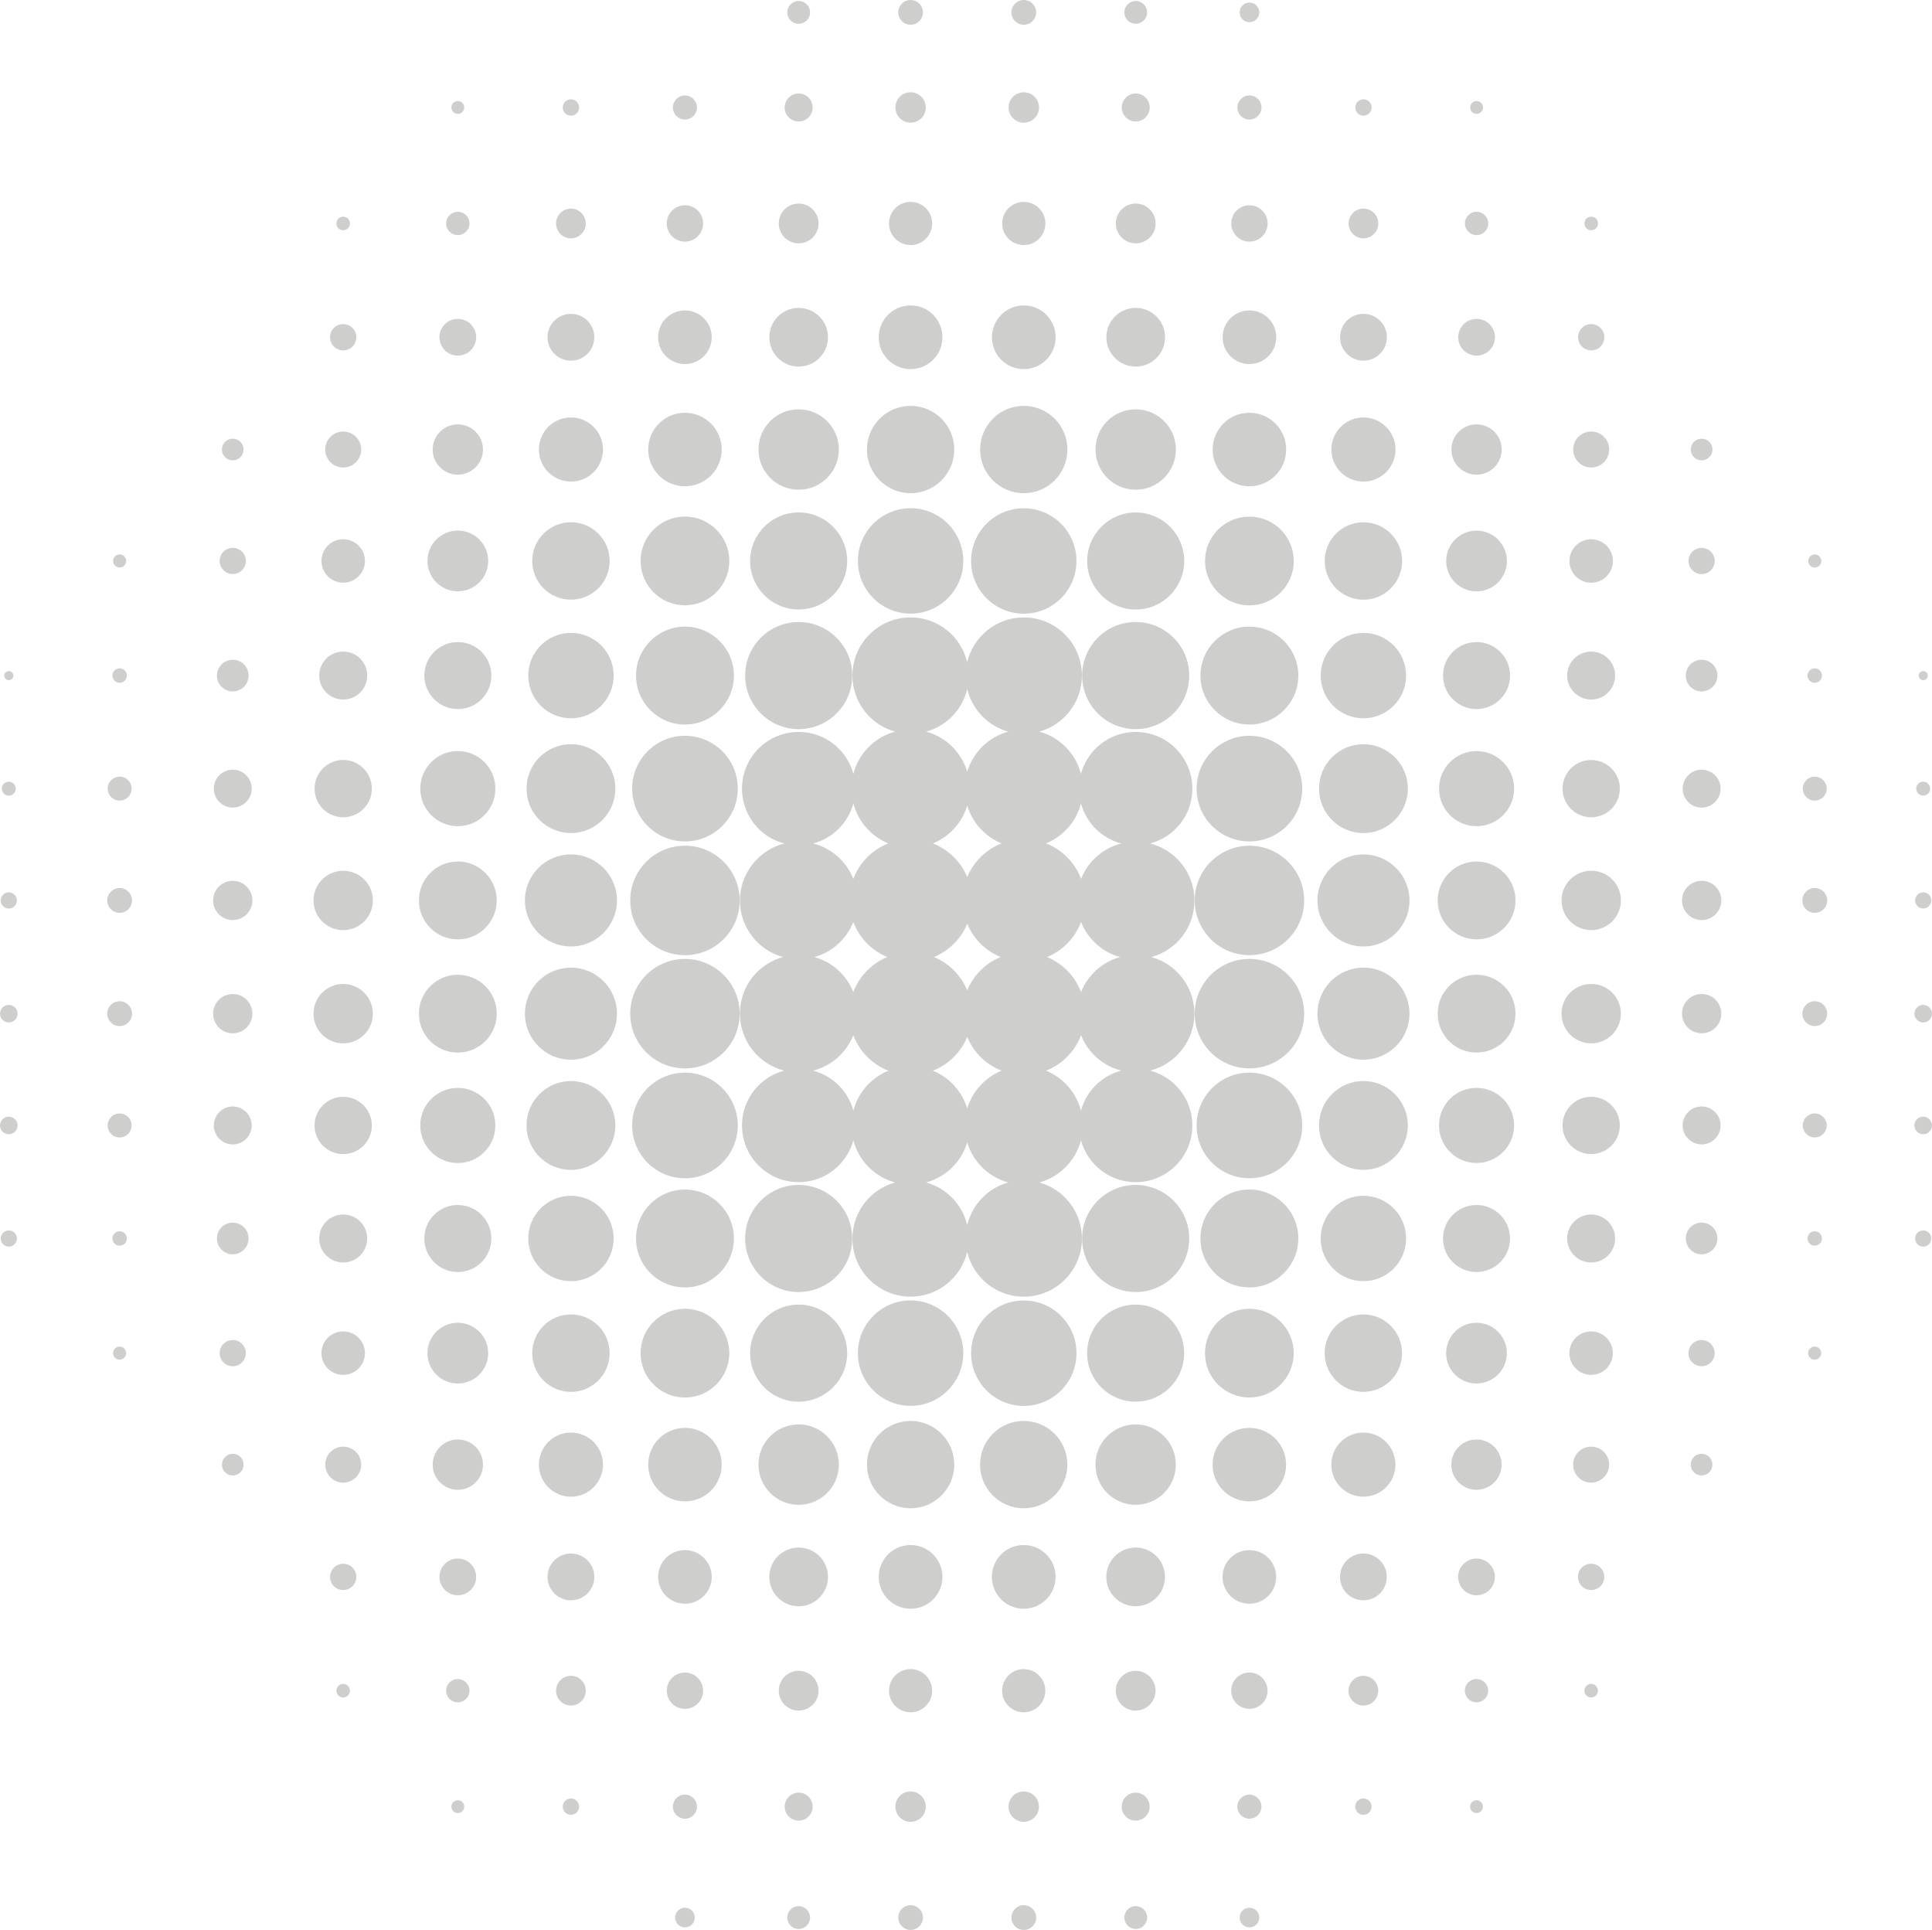 <?xml version="1.0" encoding="UTF-8"?> <svg xmlns="http://www.w3.org/2000/svg" id="_Слой_2" data-name="Слой 2" viewBox="0 0 848 846.96"><defs><style> .cls-1 { fill: #0a0c06; fill-rule: evenodd; opacity: .2; } </style></defs><g id="Layer_1" data-name="Layer 1"><path class="cls-1" d="m449.37,570.72c12.77,0,23.13,10.36,23.13,23.13s-10.36,23.13-23.13,23.13-23.13-10.36-23.13-23.13,10.36-23.13,23.13-23.13h0ZM5.86,296.49c0,1.11-.89,2-2,2s-2-.89-2-2,.9-2,2-2,2,.9,2,2h0Zm1.56,247.03c0,1.96-1.59,3.56-3.56,3.56s-3.55-1.59-3.55-3.56,1.59-3.55,3.55-3.55,3.56,1.59,3.56,3.55h0Zm.3-49.61c0,2.13-1.73,3.86-3.86,3.86s-3.86-1.73-3.86-3.86,1.73-3.86,3.86-3.86,3.86,1.73,3.86,3.86h0Zm-.79-147.81c0-1.69-1.37-3.06-3.07-3.06s-3.06,1.37-3.06,3.06,1.37,3.06,3.06,3.06,3.07-1.37,3.07-3.06h0Zm.49,49.06c0-1.96-1.59-3.55-3.56-3.55s-3.55,1.59-3.55,3.55,1.59,3.55,3.55,3.55,3.56-1.59,3.56-3.55h0Zm.3,49.69c0-2.13-1.73-3.86-3.86-3.86s-3.86,1.73-3.86,3.86,1.73,3.86,3.86,3.86,3.86-1.73,3.86-3.86h0Zm838.42-148.36c0,1.11-.9,2-2,2s-2-.89-2-2,.9-2,2-2,2,.9,2,2h0Zm1.55,247.03c0,1.96-1.59,3.56-3.55,3.56s-3.56-1.59-3.56-3.56,1.59-3.55,3.56-3.55,3.55,1.59,3.55,3.55h0Zm.31-49.61c0,2.13-1.73,3.86-3.86,3.86s-3.86-1.73-3.86-3.86,1.73-3.86,3.86-3.86,3.86,1.73,3.86,3.86h0Zm-.8-147.81c0-1.69-1.37-3.06-3.06-3.06s-3.06,1.37-3.06,3.06,1.37,3.06,3.06,3.06,3.06-1.37,3.06-3.06h0Zm.49,49.06c0-1.96-1.59-3.55-3.55-3.55s-3.56,1.59-3.56,3.55,1.59,3.55,3.56,3.55,3.55-1.59,3.55-3.55h0Zm.31,49.69c0-2.13-1.73-3.86-3.86-3.86s-3.86,1.73-3.86,3.86,1.73,3.86,3.86,3.86,3.86-1.73,3.86-3.86h0Zm-547.36,400.99c-2.38,0-4.31-1.93-4.31-4.31s1.93-4.31,4.31-4.31,4.32,1.93,4.32,4.31-1.94,4.31-4.32,4.31h0Zm49.92.69c-2.77,0-5.01-2.24-5.01-5.01s2.24-5,5.01-5,5.01,2.24,5.01,5-2.24,5.01-5.01,5.01h0Zm49.13.43c-3,0-5.43-2.43-5.43-5.43s2.43-5.44,5.43-5.44,5.43,2.43,5.43,5.44-2.43,5.43-5.43,5.43h0Zm148.73-1.12c2.38,0,4.32-1.93,4.32-4.31s-1.93-4.31-4.32-4.31-4.31,1.93-4.31,4.31,1.93,4.31,4.31,4.31h0Zm-49.91.69c2.77,0,5.01-2.24,5.01-5.01s-2.24-5-5.01-5-5,2.24-5,5,2.24,5.01,5,5.01h0Zm-49.13.43c3,0,5.43-2.43,5.43-5.43s-2.44-5.44-5.43-5.44-5.44,2.43-5.44,5.44,2.44,5.43,5.44,5.43h0ZM350.55,10.44c-2.77,0-5.01-2.24-5.01-5s2.24-5.01,5.01-5.01,5.01,2.24,5.01,5.01-2.24,5-5.01,5h0Zm49.13.43c-3,0-5.43-2.43-5.43-5.43s2.43-5.44,5.43-5.44,5.43,2.43,5.43,5.44-2.43,5.43-5.43,5.43h0Zm148.73-1.12c2.38,0,4.32-1.93,4.32-4.31s-1.93-4.32-4.32-4.32-4.31,1.93-4.31,4.32,1.93,4.31,4.31,4.31h0Zm-49.91.69c2.77,0,5.01-2.24,5.01-5s-2.24-5.01-5.01-5.01-5,2.24-5,5.01,2.24,5,5,5h0Zm-49.13.43c3,0,5.43-2.43,5.43-5.43s-2.44-5.44-5.43-5.44-5.44,2.43-5.44,5.44,2.44,5.43,5.44,5.43h0ZM52.51,400.61c-3.01,0-5.45-2.44-5.45-5.45s2.44-5.45,5.45-5.45,5.45,2.44,5.45,5.45-2.44,5.45-5.45,5.45h0Zm49.65,3.17c-4.76,0-8.62-3.86-8.62-8.62s3.86-8.62,8.62-8.62,8.62,3.86,8.62,8.62-3.86,8.62-8.62,8.62h0Zm48.48,4.41c-7.19,0-13.03-5.83-13.03-13.03s5.84-13.03,13.03-13.03,13.03,5.84,13.03,13.03-5.83,13.03-13.03,13.03h0Zm50.31,4.05c-9.43,0-17.08-7.65-17.08-17.08s7.65-17.08,17.08-17.08,17.08,7.65,17.08,17.08-7.65,17.08-17.08,17.08h0Zm49.65,3.12c-11.15,0-20.2-9.04-20.2-20.2s9.05-20.2,20.2-20.2,20.2,9.05,20.2,20.2-9.05,20.2-20.2,20.2h0Zm50.04,3.82c-13.26,0-24.02-10.76-24.02-24.02s10.76-24.02,24.02-24.02,24.02,10.76,24.02,24.02-10.76,24.02-24.02,24.02h0Zm43.01.82c-10.88-3.02-18.88-13-18.88-24.84s8.27-22.17,19.44-25c-10.67-2.8-18.54-12.52-18.54-24.07,0-13.74,11.14-24.88,24.88-24.88,11.5,0,21.17,7.8,24.02,18.39,2.32-8.99,9.34-16.09,18.28-18.53-10.78-2.99-18.7-12.87-18.7-24.6,0-14.09,11.43-25.52,25.52-25.52,12.07,0,22.2,8.39,24.84,19.67,2.65-11.27,12.77-19.67,24.85-19.67,14.09,0,25.52,11.43,25.52,25.52,0,11.73-7.92,21.61-18.7,24.6,8.94,2.43,15.97,9.54,18.28,18.53,2.86-10.6,12.53-18.39,24.02-18.39,13.74,0,24.88,11.14,24.88,24.88,0,11.55-7.87,21.26-18.54,24.07,11.17,2.83,19.44,12.94,19.44,25s-7.99,21.83-18.88,24.84c10.88,3.02,18.88,13,18.88,24.85s-8.27,22.17-19.44,24.99c10.67,2.8,18.54,12.52,18.54,24.07,0,13.74-11.14,24.88-24.88,24.88-11.49,0-21.17-7.8-24.02-18.39-2.32,8.99-9.34,16.09-18.28,18.53,10.78,2.98,18.7,12.87,18.7,24.6,0,14.09-11.43,25.52-25.52,25.52-12.08,0-22.2-8.39-24.85-19.67-2.65,11.27-12.77,19.67-24.84,19.67-14.09,0-25.52-11.43-25.52-25.52,0-11.73,7.92-21.61,18.7-24.6-8.94-2.44-15.97-9.54-18.28-18.53-2.86,10.59-12.53,18.39-24.02,18.39-13.74,0-24.88-11.14-24.88-24.88,0-11.55,7.87-21.26,18.54-24.07-11.17-2.83-19.44-12.95-19.44-24.99s8-21.83,18.88-24.85h0Zm13.24-49.84c8.08,2.04,14.64,7.89,17.65,15.53,2.68-7.12,8.31-12.81,15.39-15.57-7.53-3.06-13.3-9.56-15.36-17.54-2.31,8.58-9.09,15.32-17.69,17.58h0Zm17.65,34.46c-2.95,7.46-9.27,13.21-17.08,15.38,7.81,2.17,14.14,7.92,17.08,15.38,2.62-6.97,8.06-12.55,14.92-15.38-6.86-2.83-12.3-8.41-14.92-15.38h0Zm34.9-34.5c6.83,2.66,12.31,8.04,15.1,14.81,2.79-6.77,8.26-12.15,15.1-14.81-7.23-2.94-12.84-9.05-15.1-16.6-2.26,7.55-7.86,13.67-15.1,16.61h0Zm15.1,35.26c-2.72,6.61-8.01,11.9-14.62,14.62,6.61,2.72,11.9,8.01,14.62,14.62,2.72-6.61,8.01-11.9,14.62-14.62-6.61-2.72-11.9-8.01-14.62-14.62h0Zm-372.02-54.03c-2.9,0-5.26-2.35-5.26-5.26s2.35-5.26,5.26-5.26,5.26,2.35,5.26,5.26-2.35,5.26-5.26,5.26h0Zm49.65,3.06c-4.59,0-8.32-3.73-8.32-8.32s3.73-8.32,8.32-8.32,8.32,3.72,8.32,8.32-3.73,8.32-8.32,8.32h0Zm48.48,4.25c-6.95,0-12.58-5.63-12.58-12.57s5.63-12.57,12.58-12.57,12.57,5.63,12.57,12.57-5.63,12.57-12.57,12.57h0Zm50.31,3.91c-9.1,0-16.49-7.38-16.49-16.48s7.38-16.48,16.49-16.48,16.48,7.38,16.48,16.48-7.38,16.48-16.48,16.48h0Zm49.65,3.01c-10.77,0-19.5-8.73-19.5-19.5s8.73-19.49,19.5-19.49,19.49,8.73,19.49,19.49-8.73,19.5-19.49,19.5h0Zm50.04,3.68c-12.8,0-23.18-10.38-23.18-23.18s10.38-23.18,23.18-23.18,23.18,10.38,23.18,23.18-10.38,23.18-23.18,23.18h0Zm105.87-48.19c8.63,2.35,15.47,9.05,18.02,17.6,2.55-8.55,9.39-15.24,18.02-17.59-8.93-2.47-15.89-9.68-18.02-18.74-2.13,9.07-9.09,16.27-18.02,18.74h0Zm-354-21.42c-1.75,0-3.17-1.42-3.17-3.17s1.42-3.17,3.17-3.17,3.17,1.42,3.17,3.17-1.42,3.17-3.17,3.17h0Zm49.65,3.78c-3.84,0-6.95-3.11-6.95-6.95s3.11-6.95,6.95-6.95,6.95,3.11,6.95,6.95-3.12,6.95-6.95,6.95h0Zm48.48,3.57c-5.81,0-10.53-4.71-10.53-10.53s4.71-10.52,10.53-10.52,10.53,4.71,10.53,10.52-4.71,10.53-10.53,10.53h0Zm50.31,4.18c-8.12,0-14.71-6.59-14.71-14.71s6.59-14.7,14.71-14.7,14.71,6.58,14.71,14.7-6.58,14.71-14.71,14.71h0Zm49.65,4.04c-10.35,0-18.74-8.39-18.74-18.74s8.39-18.74,18.74-18.74,18.74,8.39,18.74,18.74-8.4,18.74-18.74,18.74h0Zm50.04,2.74c-11.86,0-21.48-9.62-21.48-21.48s9.62-21.48,21.48-21.48,21.48,9.62,21.48,21.48-9.62,21.48-21.48,21.48h0Zm49.91,2.02c-12.98,0-23.5-10.52-23.5-23.5s10.53-23.5,23.5-23.5,23.5,10.52,23.5,23.5-10.53,23.5-23.5,23.5h0ZM200.94,49.98c-1.56,0-2.82-1.26-2.82-2.82s1.26-2.82,2.82-2.82,2.82,1.26,2.82,2.82-1.26,2.82-2.82,2.82h0Zm49.65.78c-1.98,0-3.59-1.61-3.59-3.59s1.61-3.59,3.59-3.59,3.59,1.61,3.59,3.59-1.61,3.59-3.59,3.59h0Zm50.04,1.7c-2.92,0-5.29-2.37-5.29-5.29s2.37-5.29,5.29-5.29,5.29,2.37,5.29,5.29-2.37,5.29-5.29,5.29h0Zm49.92.85c-3.39,0-6.14-2.75-6.14-6.14s2.75-6.14,6.14-6.14,6.14,2.75,6.14,6.14-2.75,6.14-6.14,6.14h0Zm49.13.53c-3.68,0-6.67-2.99-6.67-6.67s2.99-6.67,6.67-6.67,6.67,2.99,6.67,6.67-2.98,6.67-6.67,6.67h0Zm-249.05,47.21c-1.65,0-2.98-1.34-2.98-2.99s1.34-2.98,2.98-2.98,2.98,1.34,2.98,2.98-1.34,2.99-2.98,2.99h0Zm50.31,2.13c-2.83,0-5.12-2.29-5.12-5.12s2.29-5.12,5.12-5.12,5.12,2.29,5.12,5.12-2.29,5.12-5.12,5.12h0Zm49.65,1.41c-3.6,0-6.52-2.92-6.52-6.52s2.92-6.52,6.52-6.52,6.52,2.92,6.52,6.52-2.92,6.52-6.52,6.52h0Zm50.04,1.45c-4.4,0-7.97-3.57-7.97-7.98s3.57-7.98,7.97-7.98,7.98,3.57,7.98,7.98-3.57,7.98-7.98,7.98h0Zm49.92.75c-4.82,0-8.73-3.91-8.73-8.73s3.91-8.73,8.73-8.73,8.73,3.91,8.73,8.73-3.91,8.73-8.73,8.73h0Zm49.13.75c-5.24,0-9.48-4.24-9.48-9.47s4.24-9.47,9.48-9.47,9.47,4.24,9.47,9.47-4.24,9.47-9.47,9.47h0Zm-249.05,46.23c-3.18,0-5.77-2.58-5.77-5.77s2.59-5.77,5.77-5.77,5.77,2.58,5.77,5.77-2.59,5.77-5.77,5.77h0Zm50.31,2.29c-4.45,0-8.06-3.61-8.06-8.06s3.61-8.06,8.06-8.06,8.06,3.61,8.06,8.06-3.61,8.06-8.06,8.06h0Zm49.65,2.21c-5.67,0-10.27-4.6-10.27-10.27s4.6-10.27,10.27-10.27,10.27,4.6,10.27,10.27-4.6,10.27-10.27,10.27h0Zm50.04,1.5c-6.5,0-11.77-5.27-11.77-11.77s5.27-11.77,11.77-11.77,11.77,5.27,11.77,11.77-5.27,11.77-11.77,11.77h0Zm49.92,1.11c-7.11,0-12.88-5.77-12.88-12.88s5.77-12.88,12.88-12.88,12.88,5.77,12.88,12.88-5.76,12.88-12.88,12.88h0Zm49.13,1.11c-7.72,0-13.98-6.26-13.98-13.98s6.26-13.98,13.98-13.98,13.98,6.26,13.98,13.98-6.26,13.98-13.98,13.98h0Zm-297.52,40.04c-2.63,0-4.76-2.13-4.76-4.76s2.14-4.76,4.76-4.76,4.76,2.13,4.76,4.76-2.13,4.76-4.76,4.76h0Zm48.48,3.14c-4.36,0-7.9-3.54-7.9-7.9s3.54-7.9,7.9-7.9,7.9,3.54,7.9,7.9-3.54,7.9-7.9,7.9h0Zm50.31,3.14c-6.1,0-11.04-4.95-11.04-11.04s4.94-11.04,11.04-11.04,11.04,4.94,11.04,11.04-4.94,11.04-11.04,11.04h0Zm49.65,3.03c-7.77,0-14.07-6.3-14.07-14.07s6.3-14.07,14.07-14.07,14.07,6.3,14.07,14.07-6.3,14.07-14.07,14.07h0Zm50.04,2.06c-8.91,0-16.13-7.22-16.13-16.13s7.22-16.13,16.13-16.13,16.13,7.22,16.13,16.13-7.22,16.13-16.13,16.13h0Zm49.91,1.51c-9.74,0-17.64-7.9-17.64-17.64s7.9-17.64,17.64-17.64,17.64,7.9,17.64,17.64-7.9,17.64-17.64,17.64h0Zm49.13,1.52c-10.58,0-19.16-8.58-19.16-19.16s8.58-19.16,19.16-19.16,19.16,8.58,19.16,19.16-8.58,19.16-19.16,19.16h0ZM52.51,249.05c-1.59,0-2.87-1.29-2.87-2.88s1.29-2.88,2.87-2.88,2.87,1.29,2.87,2.88-1.29,2.88-2.87,2.88h0Zm49.65,2.87c-3.17,0-5.75-2.58-5.75-5.75s2.57-5.75,5.75-5.75,5.75,2.57,5.75,5.75-2.57,5.75-5.75,5.75h0Zm48.48,3.79c-5.27,0-9.54-4.27-9.54-9.54s4.27-9.54,9.54-9.54,9.54,4.27,9.54,9.54-4.27,9.54-9.54,9.54h0Zm50.31,3.79c-7.36,0-13.33-5.97-13.33-13.33s5.97-13.33,13.33-13.33,13.33,5.97,13.33,13.33-5.97,13.33-13.33,13.33h0Zm49.65,3.66c-9.38,0-16.99-7.61-16.99-16.99s7.61-16.99,16.99-16.99,16.99,7.61,16.99,16.99-7.61,16.99-16.99,16.99h0Zm50.04,2.48c-10.75,0-19.47-8.72-19.47-19.47s8.72-19.47,19.47-19.47,19.47,8.72,19.47,19.47-8.72,19.47-19.47,19.47h0Zm49.91,1.83c-11.76,0-21.3-9.54-21.3-21.3s9.54-21.3,21.3-21.3,21.3,9.54,21.3,21.3-9.54,21.3-21.3,21.3h0Zm49.13,1.83c-12.77,0-23.13-10.36-23.13-23.13s10.36-23.13,23.13-23.13,23.13,10.36,23.13,23.13-10.35,23.13-23.13,23.13h0Zm396.87,131.31c3.01,0,5.45-2.44,5.45-5.45s-2.44-5.45-5.45-5.45-5.45,2.44-5.45,5.45,2.44,5.45,5.45,5.45h0Zm-49.65,3.17c4.76,0,8.62-3.86,8.62-8.62s-3.86-8.62-8.62-8.62-8.62,3.86-8.62,8.62,3.86,8.62,8.62,8.62h0Zm-48.48,4.41c7.2,0,13.03-5.83,13.03-13.03s-5.83-13.03-13.03-13.03-13.03,5.84-13.03,13.03,5.83,13.03,13.03,13.03h0Zm-50.31,4.05c9.43,0,17.08-7.65,17.08-17.08s-7.65-17.08-17.08-17.08-17.08,7.65-17.08,17.08,7.65,17.08,17.08,17.08h0Zm-49.65,3.12c11.15,0,20.2-9.04,20.2-20.2s-9.05-20.2-20.2-20.2-20.2,9.05-20.2,20.2,9.05,20.2,20.2,20.2h0Zm-50.05,3.82c13.26,0,24.02-10.76,24.02-24.02s-10.76-24.02-24.02-24.02-24.02,10.76-24.02,24.02,10.75,24.02,24.02,24.02h0Zm-56.25-49.01c-8.08,2.04-14.63,7.89-17.65,15.53-2.68-7.12-8.31-12.81-15.39-15.57,7.53-3.06,13.3-9.56,15.35-17.54,2.31,8.58,9.09,15.32,17.69,17.58h0Zm-17.65,34.46c2.95,7.46,9.27,13.21,17.08,15.38-7.82,2.17-14.14,7.92-17.09,15.38-2.62-6.97-8.06-12.55-14.92-15.38,6.86-2.83,12.3-8.41,14.92-15.38h0Zm322.03-53.27c2.91,0,5.26-2.35,5.26-5.26s-2.35-5.26-5.26-5.26-5.26,2.35-5.26,5.26,2.35,5.26,5.26,5.26h0Zm-49.65,3.06c4.59,0,8.32-3.73,8.32-8.32s-3.73-8.32-8.32-8.32-8.32,3.72-8.32,8.32,3.73,8.32,8.32,8.32h0Zm-48.48,4.25c6.94,0,12.57-5.63,12.57-12.57s-5.63-12.57-12.57-12.57-12.57,5.63-12.57,12.57,5.63,12.57,12.57,12.57h0Zm-50.31,3.91c9.1,0,16.48-7.38,16.48-16.48s-7.38-16.48-16.48-16.48-16.48,7.38-16.48,16.48,7.38,16.48,16.48,16.48h0Zm-49.65,3.01c10.76,0,19.49-8.73,19.49-19.5s-8.73-19.49-19.49-19.49-19.5,8.73-19.5,19.49,8.73,19.5,19.5,19.5h0Zm-50.05,3.68c12.8,0,23.18-10.38,23.18-23.18s-10.38-23.18-23.18-23.18-23.18,10.38-23.18,23.18,10.38,23.18,23.18,23.18h0Zm248.13-69.62c1.75,0,3.17-1.42,3.17-3.17s-1.42-3.17-3.17-3.17-3.17,1.42-3.17,3.17,1.42,3.17,3.17,3.17h0Zm-49.65,3.78c3.84,0,6.95-3.11,6.95-6.95s-3.12-6.95-6.95-6.95-6.95,3.11-6.95,6.95,3.11,6.95,6.95,6.95h0Zm-48.48,3.57c5.81,0,10.53-4.71,10.53-10.53s-4.71-10.52-10.53-10.52-10.53,4.71-10.53,10.52,4.71,10.53,10.53,10.53h0Zm-50.31,4.18c8.12,0,14.71-6.59,14.71-14.71s-6.58-14.7-14.71-14.7-14.71,6.58-14.71,14.7,6.59,14.71,14.71,14.71h0Zm-49.65,4.04c10.35,0,18.74-8.39,18.74-18.74s-8.39-18.74-18.74-18.74-18.75,8.39-18.75,18.74,8.4,18.74,18.75,18.74h0Zm-50.05,2.74c11.86,0,21.48-9.62,21.48-21.48s-9.62-21.48-21.48-21.48-21.48,9.62-21.48,21.48,9.62,21.48,21.48,21.48h0Zm-49.91,2.02c12.98,0,23.5-10.52,23.5-23.5s-10.52-23.5-23.5-23.5-23.5,10.52-23.5,23.5,10.53,23.5,23.5,23.5h0ZM648.11,49.98c1.56,0,2.82-1.26,2.82-2.82s-1.26-2.82-2.82-2.82-2.82,1.26-2.82,2.82,1.26,2.82,2.82,2.82h0Zm-49.65.78c1.98,0,3.59-1.61,3.59-3.59s-1.61-3.59-3.59-3.59-3.59,1.61-3.59,3.59,1.61,3.59,3.59,3.59h0Zm-50.05,1.7c2.92,0,5.29-2.37,5.29-5.29s-2.37-5.29-5.29-5.29-5.29,2.37-5.29,5.29,2.37,5.29,5.29,5.29h0Zm-49.91.85c3.39,0,6.14-2.75,6.14-6.14s-2.75-6.14-6.14-6.14-6.14,2.75-6.14,6.14,2.75,6.14,6.14,6.14h0Zm-49.13.53c3.68,0,6.67-2.99,6.67-6.67s-2.98-6.67-6.67-6.67-6.67,2.99-6.67,6.67,2.98,6.67,6.67,6.67h0Zm249.05,47.21c1.65,0,2.98-1.34,2.98-2.99s-1.34-2.98-2.98-2.98-2.98,1.34-2.98,2.98,1.34,2.99,2.98,2.99h0Zm-50.31,2.13c2.82,0,5.12-2.29,5.12-5.12s-2.29-5.12-5.12-5.12-5.12,2.29-5.12,5.12,2.29,5.12,5.12,5.12h0Zm-49.65,1.41c3.6,0,6.52-2.92,6.52-6.52s-2.92-6.52-6.52-6.52-6.53,2.92-6.53,6.52,2.92,6.52,6.53,6.52h0Zm-50.05,1.45c4.41,0,7.98-3.57,7.98-7.98s-3.57-7.98-7.98-7.98-7.97,3.57-7.97,7.98,3.57,7.98,7.97,7.98h0Zm-49.91.75c4.82,0,8.73-3.91,8.73-8.73s-3.91-8.73-8.73-8.73-8.73,3.91-8.73,8.73,3.91,8.73,8.73,8.73h0Zm-49.13.75c5.23,0,9.47-4.24,9.47-9.47s-4.24-9.47-9.47-9.47-9.48,4.24-9.48,9.47,4.24,9.47,9.48,9.47h0Zm249.05,46.23c3.19,0,5.77-2.58,5.77-5.77s-2.58-5.77-5.77-5.77-5.77,2.58-5.77,5.77,2.58,5.77,5.77,5.77h0Zm-50.31,2.29c4.45,0,8.06-3.61,8.06-8.06s-3.61-8.06-8.06-8.06-8.06,3.61-8.06,8.06,3.61,8.06,8.06,8.06h0Zm-49.65,2.21c5.67,0,10.27-4.6,10.27-10.27s-4.6-10.27-10.27-10.27-10.27,4.6-10.27,10.27,4.6,10.27,10.27,10.27h0Zm-50.05,1.5c6.5,0,11.77-5.27,11.77-11.77s-5.27-11.77-11.77-11.77-11.77,5.27-11.77,11.77,5.27,11.77,11.77,11.77h0Zm-49.91,1.11c7.11,0,12.88-5.77,12.88-12.88s-5.76-12.88-12.88-12.88-12.88,5.77-12.88,12.88,5.77,12.88,12.88,12.88h0Zm-49.13,1.11c7.72,0,13.98-6.26,13.98-13.98s-6.26-13.98-13.98-13.98-13.98,6.26-13.98,13.98,6.26,13.98,13.98,13.98h0Zm297.52,40.04c2.63,0,4.76-2.13,4.76-4.76s-2.13-4.76-4.76-4.76-4.76,2.13-4.76,4.76,2.13,4.76,4.76,4.76h0Zm-48.48,3.14c4.36,0,7.9-3.54,7.9-7.9s-3.54-7.9-7.9-7.9-7.9,3.54-7.9,7.9,3.54,7.9,7.9,7.9h0Zm-50.31,3.14c6.09,0,11.04-4.95,11.04-11.04s-4.95-11.04-11.04-11.04-11.04,4.94-11.04,11.04,4.94,11.04,11.04,11.04h0Zm-49.65,3.03c7.77,0,14.07-6.3,14.07-14.07s-6.3-14.07-14.07-14.07-14.07,6.3-14.07,14.07,6.3,14.07,14.07,14.07h0Zm-50.05,2.06c8.91,0,16.13-7.22,16.13-16.13s-7.22-16.13-16.13-16.13-16.13,7.22-16.13,16.13,7.22,16.13,16.13,16.13h0Zm-49.91,1.51c9.74,0,17.64-7.9,17.64-17.64s-7.9-17.64-17.64-17.64-17.64,7.9-17.64,17.64,7.9,17.64,17.64,17.64h0Zm-49.13,1.52c10.58,0,19.16-8.58,19.16-19.16s-8.58-19.16-19.16-19.16-19.16,8.58-19.16,19.16,8.58,19.16,19.16,19.16h0Zm347.18,32.64c1.59,0,2.87-1.29,2.87-2.88s-1.29-2.88-2.87-2.88-2.88,1.29-2.88,2.88,1.29,2.88,2.88,2.88h0Zm-49.65,2.87c3.17,0,5.75-2.58,5.75-5.75s-2.58-5.75-5.75-5.75-5.75,2.57-5.75,5.75,2.57,5.75,5.75,5.75h0Zm-48.48,3.79c5.26,0,9.54-4.27,9.54-9.54s-4.27-9.54-9.54-9.54-9.54,4.27-9.54,9.54,4.27,9.54,9.54,9.54h0Zm-50.31,3.79c7.36,0,13.33-5.97,13.33-13.33s-5.97-13.33-13.33-13.33-13.33,5.97-13.33,13.33,5.97,13.33,13.33,13.33h0Zm-49.65,3.66c9.38,0,16.98-7.61,16.98-16.99s-7.6-16.99-16.98-16.99-16.99,7.61-16.99,16.99,7.61,16.99,16.99,16.99h0Zm-50.05,2.48c10.75,0,19.47-8.72,19.47-19.47s-8.72-19.47-19.47-19.47-19.47,8.72-19.47,19.47,8.72,19.47,19.47,19.47h0Zm-49.91,1.83c11.76,0,21.3-9.54,21.3-21.3s-9.54-21.3-21.3-21.3-21.3,9.54-21.3,21.3,9.53,21.3,21.3,21.3h0Zm-49.13,1.83c12.77,0,23.13-10.36,23.13-23.13s-10.36-23.13-23.13-23.13-23.13,10.36-23.13,23.13,10.36,23.13,23.13,23.13h0ZM52.51,439.4c-3.01,0-5.45,2.44-5.45,5.45s2.44,5.45,5.45,5.45,5.45-2.44,5.45-5.45-2.44-5.45-5.45-5.45h0Zm49.65-3.17c-4.76,0-8.62,3.86-8.62,8.62s3.86,8.62,8.62,8.62,8.62-3.86,8.62-8.62-3.86-8.62-8.62-8.62h0Zm48.48-4.41c-7.19,0-13.03,5.83-13.03,13.03s5.84,13.03,13.03,13.03,13.03-5.83,13.03-13.03-5.83-13.03-13.03-13.03h0Zm50.31-4.05c-9.43,0-17.08,7.65-17.08,17.08s7.65,17.08,17.08,17.08,17.08-7.65,17.08-17.08-7.65-17.08-17.08-17.08h0Zm49.65-3.12c-11.15,0-20.2,9.04-20.2,20.2s9.05,20.2,20.2,20.2,20.2-9.05,20.2-20.2-9.05-20.2-20.2-20.2h0Zm50.04-3.82c-13.26,0-24.02,10.75-24.02,24.02s10.76,24.02,24.02,24.02,24.02-10.76,24.02-24.02-10.76-24.02-24.02-24.02h0Zm56.25,49.01c8.08-2.04,14.64-7.89,17.65-15.53,2.68,7.12,8.31,12.81,15.39,15.57-7.53,3.06-13.3,9.56-15.36,17.54-2.31-8.58-9.09-15.32-17.69-17.58h0Zm52.54.04c6.83-2.66,12.31-8.04,15.1-14.81,2.79,6.77,8.26,12.15,15.1,14.81-7.23,2.94-12.84,9.05-15.1,16.6-2.26-7.56-7.86-13.67-15.1-16.61h0Zm-356.92,18.77c-2.9,0-5.26,2.35-5.26,5.26s2.35,5.26,5.26,5.26,5.26-2.35,5.26-5.26-2.35-5.26-5.26-5.26h0Zm49.65-3.06c-4.59,0-8.32,3.73-8.32,8.32s3.73,8.32,8.32,8.32,8.32-3.73,8.32-8.32-3.73-8.32-8.32-8.32h0Zm48.48-4.25c-6.95,0-12.58,5.63-12.58,12.57s5.63,12.57,12.58,12.57,12.57-5.63,12.57-12.57-5.63-12.57-12.57-12.57h0Zm50.31-3.91c-9.1,0-16.49,7.38-16.49,16.48s7.38,16.48,16.49,16.48,16.48-7.38,16.48-16.48-7.38-16.48-16.48-16.48h0Zm49.65-3.01c-10.77,0-19.5,8.73-19.5,19.49s8.73,19.49,19.5,19.49,19.49-8.73,19.49-19.49-8.73-19.49-19.49-19.49h0Zm50.04-3.69c-12.8,0-23.18,10.38-23.18,23.18s10.38,23.18,23.18,23.18,23.18-10.38,23.18-23.18-10.38-23.18-23.18-23.18h0Zm105.87,48.19c8.63-2.35,15.47-9.05,18.02-17.59,2.55,8.55,9.39,15.24,18.02,17.59-8.93,2.47-15.89,9.68-18.02,18.74-2.13-9.07-9.09-16.27-18.02-18.74h0Zm-354,21.42c-1.75,0-3.17,1.42-3.17,3.17s1.42,3.17,3.17,3.17,3.17-1.42,3.17-3.17-1.42-3.17-3.17-3.17h0Zm49.65-3.78c-3.84,0-6.95,3.11-6.95,6.95s3.11,6.95,6.95,6.95,6.95-3.12,6.95-6.95-3.12-6.95-6.95-6.95h0Zm48.48-3.57c-5.81,0-10.53,4.71-10.53,10.53s4.71,10.52,10.53,10.52,10.53-4.71,10.53-10.52-4.71-10.53-10.53-10.53h0Zm50.31-4.18c-8.12,0-14.71,6.59-14.71,14.71s6.59,14.71,14.71,14.71,14.71-6.59,14.71-14.71-6.58-14.71-14.71-14.71h0Zm49.65-4.04c-10.35,0-18.74,8.39-18.74,18.74s8.39,18.74,18.74,18.74,18.74-8.39,18.74-18.74-8.4-18.74-18.74-18.74h0Zm50.04-2.74c-11.86,0-21.48,9.62-21.48,21.48s9.62,21.48,21.48,21.48,21.48-9.62,21.48-21.48-9.62-21.48-21.48-21.48h0Zm49.91-2.02c-12.98,0-23.5,10.52-23.5,23.5s10.53,23.5,23.5,23.5,23.5-10.52,23.5-23.5-10.53-23.5-23.5-23.5h0Zm-149.61,270.02c-1.56,0-2.82,1.26-2.82,2.82s1.26,2.82,2.82,2.82,2.82-1.26,2.82-2.82-1.26-2.82-2.82-2.82h0Zm49.65-.77c-1.98,0-3.59,1.61-3.59,3.59s1.61,3.59,3.59,3.59,3.59-1.61,3.59-3.59-1.61-3.59-3.59-3.59h0Zm50.04-1.7c-2.92,0-5.29,2.37-5.29,5.29s2.37,5.29,5.29,5.29,5.29-2.37,5.29-5.29-2.37-5.29-5.29-5.29h0Zm49.92-.85c-3.39,0-6.14,2.75-6.14,6.14s2.75,6.14,6.14,6.14,6.14-2.75,6.14-6.14-2.75-6.14-6.14-6.14h0Zm49.13-.53c-3.68,0-6.67,2.99-6.67,6.67s2.99,6.67,6.67,6.67,6.67-2.99,6.67-6.67-2.98-6.67-6.67-6.67h0Zm-249.05-47.21c-1.65,0-2.98,1.34-2.98,2.99s1.34,2.98,2.98,2.98,2.98-1.34,2.98-2.98-1.34-2.99-2.98-2.99h0Zm50.31-2.13c-2.83,0-5.12,2.29-5.12,5.12s2.29,5.12,5.12,5.12,5.12-2.29,5.12-5.12-2.29-5.12-5.12-5.12h0Zm49.65-1.4c-3.6,0-6.52,2.92-6.52,6.52s2.92,6.52,6.52,6.52,6.52-2.92,6.52-6.52-2.92-6.52-6.52-6.52h0Zm50.04-1.45c-4.4,0-7.97,3.57-7.97,7.98s3.57,7.97,7.97,7.97,7.98-3.57,7.98-7.97-3.57-7.98-7.98-7.98h0Zm49.92-.75c-4.82,0-8.73,3.91-8.73,8.73s3.91,8.72,8.73,8.72,8.73-3.91,8.73-8.72-3.91-8.73-8.73-8.73h0Zm49.13-.75c-5.24,0-9.48,4.24-9.48,9.48s4.24,9.47,9.48,9.47,9.47-4.24,9.47-9.47-4.24-9.48-9.47-9.48h0Zm-249.05-46.23c-3.18,0-5.77,2.58-5.77,5.77s2.59,5.77,5.77,5.77,5.77-2.58,5.77-5.77-2.59-5.77-5.77-5.77h0Zm50.31-2.29c-4.45,0-8.06,3.61-8.06,8.06s3.61,8.06,8.06,8.06,8.06-3.61,8.06-8.06-3.61-8.06-8.06-8.06h0Zm49.65-2.21c-5.67,0-10.27,4.6-10.27,10.27s4.6,10.27,10.27,10.27,10.27-4.6,10.27-10.27-4.6-10.27-10.27-10.27h0Zm50.04-1.5c-6.5,0-11.77,5.27-11.77,11.77s5.27,11.77,11.77,11.77,11.77-5.27,11.77-11.77-5.27-11.77-11.77-11.77h0Zm49.92-1.11c-7.11,0-12.88,5.77-12.88,12.88s5.77,12.88,12.88,12.88,12.88-5.77,12.88-12.88-5.76-12.88-12.88-12.88h0Zm49.13-1.11c-7.72,0-13.98,6.26-13.98,13.98s6.26,13.98,13.98,13.98,13.98-6.26,13.98-13.98-6.26-13.98-13.98-13.98h0Zm-297.52-40.04c-2.63,0-4.76,2.13-4.76,4.76s2.14,4.76,4.76,4.76,4.76-2.13,4.76-4.76-2.13-4.76-4.76-4.76h0Zm48.48-3.14c-4.36,0-7.9,3.54-7.9,7.9s3.54,7.9,7.9,7.9,7.9-3.54,7.9-7.9-3.54-7.9-7.9-7.9h0Zm50.31-3.14c-6.1,0-11.04,4.94-11.04,11.04s4.94,11.04,11.04,11.04,11.04-4.94,11.04-11.04-4.94-11.04-11.04-11.04h0Zm49.65-3.03c-7.77,0-14.07,6.3-14.07,14.07s6.3,14.07,14.07,14.07,14.07-6.3,14.07-14.07-6.3-14.07-14.07-14.07h0Zm50.04-2.06c-8.91,0-16.13,7.22-16.13,16.13s7.22,16.13,16.13,16.13,16.13-7.22,16.13-16.13-7.22-16.13-16.13-16.13h0Zm49.91-1.52c-9.74,0-17.64,7.9-17.64,17.64s7.9,17.64,17.64,17.64,17.64-7.9,17.64-17.64-7.9-17.64-17.64-17.64h0Zm49.13-1.52c-10.58,0-19.16,8.58-19.16,19.16s8.58,19.16,19.16,19.16,19.16-8.58,19.16-19.16-8.58-19.16-19.16-19.16h0Zm-347.18-32.64c-1.59,0-2.87,1.29-2.87,2.88s1.29,2.88,2.87,2.88,2.87-1.29,2.87-2.88-1.29-2.88-2.87-2.88h0Zm49.65-2.87c-3.17,0-5.75,2.57-5.75,5.75s2.57,5.75,5.75,5.75,5.75-2.57,5.75-5.75-2.57-5.75-5.75-5.75h0Zm48.48-3.79c-5.27,0-9.54,4.27-9.54,9.54s4.27,9.54,9.54,9.54,9.54-4.27,9.54-9.54-4.27-9.54-9.54-9.54h0Zm50.31-3.79c-7.36,0-13.33,5.97-13.33,13.33s5.97,13.33,13.33,13.33,13.33-5.97,13.33-13.33-5.97-13.33-13.33-13.33h0Zm49.65-3.66c-9.38,0-16.99,7.61-16.99,16.99s7.61,16.99,16.99,16.99,16.99-7.61,16.99-16.99-7.61-16.99-16.99-16.99h0Zm50.04-2.48c-10.75,0-19.47,8.72-19.47,19.47s8.72,19.47,19.47,19.47,19.47-8.72,19.47-19.47-8.72-19.47-19.47-19.47h0Zm49.91-1.83c-11.76,0-21.3,9.54-21.3,21.3s9.54,21.3,21.3,21.3,21.3-9.54,21.3-21.3-9.54-21.3-21.3-21.3h0Zm49.13-1.83c-12.77,0-23.13,10.36-23.13,23.13s10.36,23.13,23.13,23.13,23.13-10.36,23.13-23.13-10.35-23.13-23.13-23.13h0Zm396.87-131.31c3.01,0,5.45,2.44,5.45,5.45s-2.44,5.45-5.45,5.45-5.45-2.44-5.45-5.45,2.44-5.45,5.45-5.45h0Zm-49.65-3.17c4.76,0,8.62,3.86,8.62,8.62s-3.86,8.62-8.62,8.62-8.62-3.86-8.62-8.62,3.86-8.62,8.62-8.62h0Zm-48.48-4.41c7.2,0,13.03,5.83,13.03,13.03s-5.83,13.03-13.03,13.03-13.03-5.83-13.03-13.03,5.83-13.03,13.03-13.03h0Zm-50.31-4.05c9.43,0,17.08,7.65,17.08,17.08s-7.65,17.08-17.08,17.08-17.08-7.65-17.08-17.08,7.65-17.08,17.08-17.08h0Zm-49.65-3.12c11.15,0,20.2,9.04,20.2,20.2s-9.05,20.2-20.2,20.2-20.2-9.05-20.2-20.2,9.05-20.2,20.2-20.2h0Zm-50.05-3.82c13.26,0,24.02,10.75,24.02,24.02s-10.76,24.02-24.02,24.02-24.02-10.76-24.02-24.02,10.75-24.02,24.02-24.02h0Zm-56.25,49.01c-8.08-2.04-14.63-7.89-17.65-15.53-2.68,7.12-8.31,12.81-15.39,15.57,7.53,3.06,13.3,9.56,15.35,17.54,2.31-8.58,9.09-15.32,17.69-17.58h0Zm304.38,18.81c2.91,0,5.26,2.35,5.26,5.26s-2.35,5.26-5.26,5.26-5.26-2.35-5.26-5.26,2.35-5.26,5.26-5.26h0Zm-49.65-3.06c4.59,0,8.32,3.73,8.32,8.32s-3.73,8.32-8.32,8.32-8.32-3.73-8.32-8.32,3.73-8.32,8.32-8.32h0Zm-48.48-4.25c6.94,0,12.57,5.63,12.57,12.57s-5.63,12.57-12.57,12.57-12.57-5.63-12.57-12.57,5.63-12.57,12.57-12.57h0Zm-50.31-3.91c9.1,0,16.48,7.38,16.48,16.48s-7.38,16.48-16.48,16.48-16.48-7.38-16.48-16.48,7.38-16.48,16.48-16.48h0Zm-49.65-3.01c10.76,0,19.49,8.73,19.49,19.49s-8.73,19.49-19.49,19.49-19.5-8.73-19.5-19.49,8.73-19.49,19.5-19.49h0Zm-50.05-3.69c12.8,0,23.18,10.38,23.18,23.18s-10.38,23.18-23.18,23.18-23.18-10.38-23.18-23.18,10.38-23.18,23.18-23.18h0Zm248.13,69.62c1.75,0,3.17,1.42,3.17,3.17s-1.42,3.17-3.17,3.17-3.17-1.42-3.17-3.17,1.42-3.17,3.17-3.17h0Zm-49.65-3.78c3.84,0,6.95,3.11,6.95,6.95s-3.12,6.95-6.95,6.95-6.95-3.12-6.95-6.95,3.11-6.95,6.95-6.95h0Zm-48.48-3.57c5.81,0,10.53,4.71,10.53,10.53s-4.71,10.52-10.53,10.52-10.53-4.71-10.53-10.52,4.71-10.53,10.53-10.53h0Zm-50.31-4.18c8.12,0,14.71,6.59,14.71,14.71s-6.58,14.71-14.71,14.71-14.71-6.59-14.71-14.71,6.59-14.71,14.71-14.71h0Zm-49.65-4.04c10.35,0,18.74,8.39,18.74,18.74s-8.39,18.74-18.74,18.74-18.75-8.39-18.75-18.74,8.4-18.74,18.75-18.74h0Zm-50.05-2.74c11.86,0,21.48,9.62,21.48,21.48s-9.62,21.48-21.48,21.48-21.48-9.62-21.48-21.48,9.62-21.48,21.48-21.48h0Zm-49.91-2.02c12.98,0,23.5,10.52,23.5,23.5s-10.52,23.5-23.5,23.5-23.5-10.52-23.5-23.5,10.53-23.5,23.5-23.5h0Zm149.61,270.02c1.56,0,2.82,1.26,2.82,2.82s-1.26,2.82-2.82,2.82-2.82-1.26-2.82-2.82,1.26-2.82,2.82-2.82h0Zm-49.65-.77c1.98,0,3.59,1.61,3.59,3.59s-1.61,3.59-3.59,3.59-3.59-1.61-3.59-3.59,1.61-3.59,3.59-3.59h0Zm-50.05-1.7c2.92,0,5.29,2.37,5.29,5.29s-2.37,5.29-5.29,5.29-5.29-2.37-5.29-5.29,2.37-5.29,5.29-5.29h0Zm-49.91-.85c3.39,0,6.14,2.75,6.14,6.14s-2.75,6.14-6.14,6.14-6.14-2.75-6.14-6.14,2.75-6.14,6.14-6.14h0Zm-49.13-.53c3.68,0,6.67,2.99,6.67,6.67s-2.98,6.67-6.67,6.67-6.67-2.99-6.67-6.67,2.98-6.67,6.67-6.67h0Zm249.05-47.21c1.65,0,2.98,1.34,2.98,2.99s-1.34,2.98-2.98,2.98-2.98-1.34-2.98-2.98,1.34-2.99,2.98-2.99h0Zm-50.31-2.13c2.82,0,5.12,2.29,5.12,5.12s-2.29,5.12-5.12,5.12-5.12-2.29-5.12-5.12,2.29-5.12,5.12-5.12h0Zm-49.65-1.4c3.6,0,6.52,2.92,6.52,6.52s-2.92,6.52-6.52,6.52-6.53-2.92-6.53-6.52,2.92-6.52,6.53-6.52h0Zm-50.05-1.45c4.41,0,7.98,3.57,7.98,7.98s-3.57,7.97-7.98,7.97-7.97-3.57-7.97-7.97,3.57-7.98,7.97-7.98h0Zm-49.91-.75c4.82,0,8.73,3.91,8.73,8.73s-3.91,8.72-8.73,8.72-8.73-3.91-8.73-8.72,3.91-8.73,8.73-8.73h0Zm-49.13-.75c5.23,0,9.47,4.24,9.47,9.48s-4.24,9.47-9.47,9.47-9.48-4.24-9.48-9.47,4.24-9.48,9.48-9.48h0Zm249.05-46.23c3.19,0,5.77,2.58,5.77,5.77s-2.58,5.77-5.77,5.77-5.77-2.58-5.77-5.77,2.58-5.77,5.77-5.77h0Zm-50.31-2.29c4.45,0,8.06,3.61,8.06,8.06s-3.61,8.06-8.06,8.06-8.06-3.61-8.06-8.06,3.61-8.06,8.06-8.06h0Zm-49.65-2.21c5.67,0,10.27,4.6,10.27,10.27s-4.6,10.27-10.27,10.27-10.27-4.6-10.27-10.27,4.6-10.27,10.27-10.27h0Zm-50.05-1.5c6.5,0,11.77,5.27,11.77,11.77s-5.27,11.77-11.77,11.77-11.77-5.27-11.77-11.77,5.27-11.77,11.77-11.77h0Zm-49.91-1.11c7.11,0,12.88,5.77,12.88,12.88s-5.76,12.88-12.88,12.88-12.88-5.77-12.88-12.88,5.77-12.88,12.88-12.88h0Zm-49.13-1.11c7.72,0,13.98,6.26,13.98,13.98s-6.26,13.98-13.98,13.98-13.98-6.26-13.98-13.98,6.26-13.98,13.98-13.98h0Zm297.52-40.04c2.63,0,4.76,2.13,4.76,4.76s-2.13,4.76-4.76,4.76-4.76-2.13-4.76-4.76,2.13-4.76,4.76-4.76h0Zm-48.48-3.14c4.36,0,7.9,3.54,7.9,7.9s-3.54,7.9-7.9,7.9-7.9-3.54-7.9-7.9,3.54-7.9,7.9-7.9h0Zm-50.31-3.14c6.09,0,11.04,4.94,11.04,11.04s-4.95,11.04-11.04,11.04-11.04-4.94-11.04-11.04,4.94-11.04,11.04-11.04h0Zm-49.65-3.03c7.77,0,14.07,6.3,14.07,14.07s-6.3,14.07-14.07,14.07-14.07-6.3-14.07-14.07,6.3-14.07,14.07-14.07h0Zm-50.05-2.06c8.91,0,16.13,7.22,16.13,16.13s-7.22,16.13-16.13,16.13-16.13-7.22-16.13-16.13,7.22-16.13,16.13-16.13h0Zm-49.91-1.52c9.74,0,17.64,7.9,17.64,17.64s-7.9,17.64-17.64,17.64-17.64-7.9-17.64-17.64,7.9-17.64,17.64-17.64h0Zm-49.13-1.52c10.58,0,19.16,8.58,19.16,19.16s-8.58,19.16-19.16,19.16-19.16-8.58-19.16-19.16,8.58-19.16,19.16-19.16h0Zm347.18-32.64c1.59,0,2.87,1.29,2.87,2.88s-1.29,2.88-2.87,2.88-2.88-1.29-2.88-2.88,1.29-2.88,2.88-2.88h0Zm-49.65-2.87c3.17,0,5.75,2.57,5.75,5.75s-2.58,5.75-5.75,5.75-5.75-2.57-5.75-5.75,2.57-5.75,5.75-5.75h0Zm-48.48-3.79c5.26,0,9.54,4.27,9.54,9.54s-4.27,9.54-9.54,9.54-9.54-4.27-9.54-9.54,4.27-9.54,9.54-9.54h0Zm-50.31-3.79c7.36,0,13.33,5.97,13.33,13.33s-5.97,13.33-13.33,13.33-13.33-5.97-13.33-13.33,5.97-13.33,13.33-13.33h0Zm-49.65-3.66c9.38,0,16.98,7.61,16.98,16.99s-7.6,16.99-16.98,16.99-16.99-7.61-16.99-16.99,7.61-16.99,16.99-16.99h0Zm-50.05-2.48c10.75,0,19.47,8.72,19.47,19.47s-8.72,19.47-19.47,19.47-19.47-8.72-19.47-19.47,8.72-19.47,19.47-19.47h0Zm-49.91-1.83c11.76,0,21.3,9.54,21.3,21.3s-9.54,21.3-21.3,21.3-21.3-9.54-21.3-21.3,9.53-21.3,21.3-21.3h0Z"></path></g></svg> 